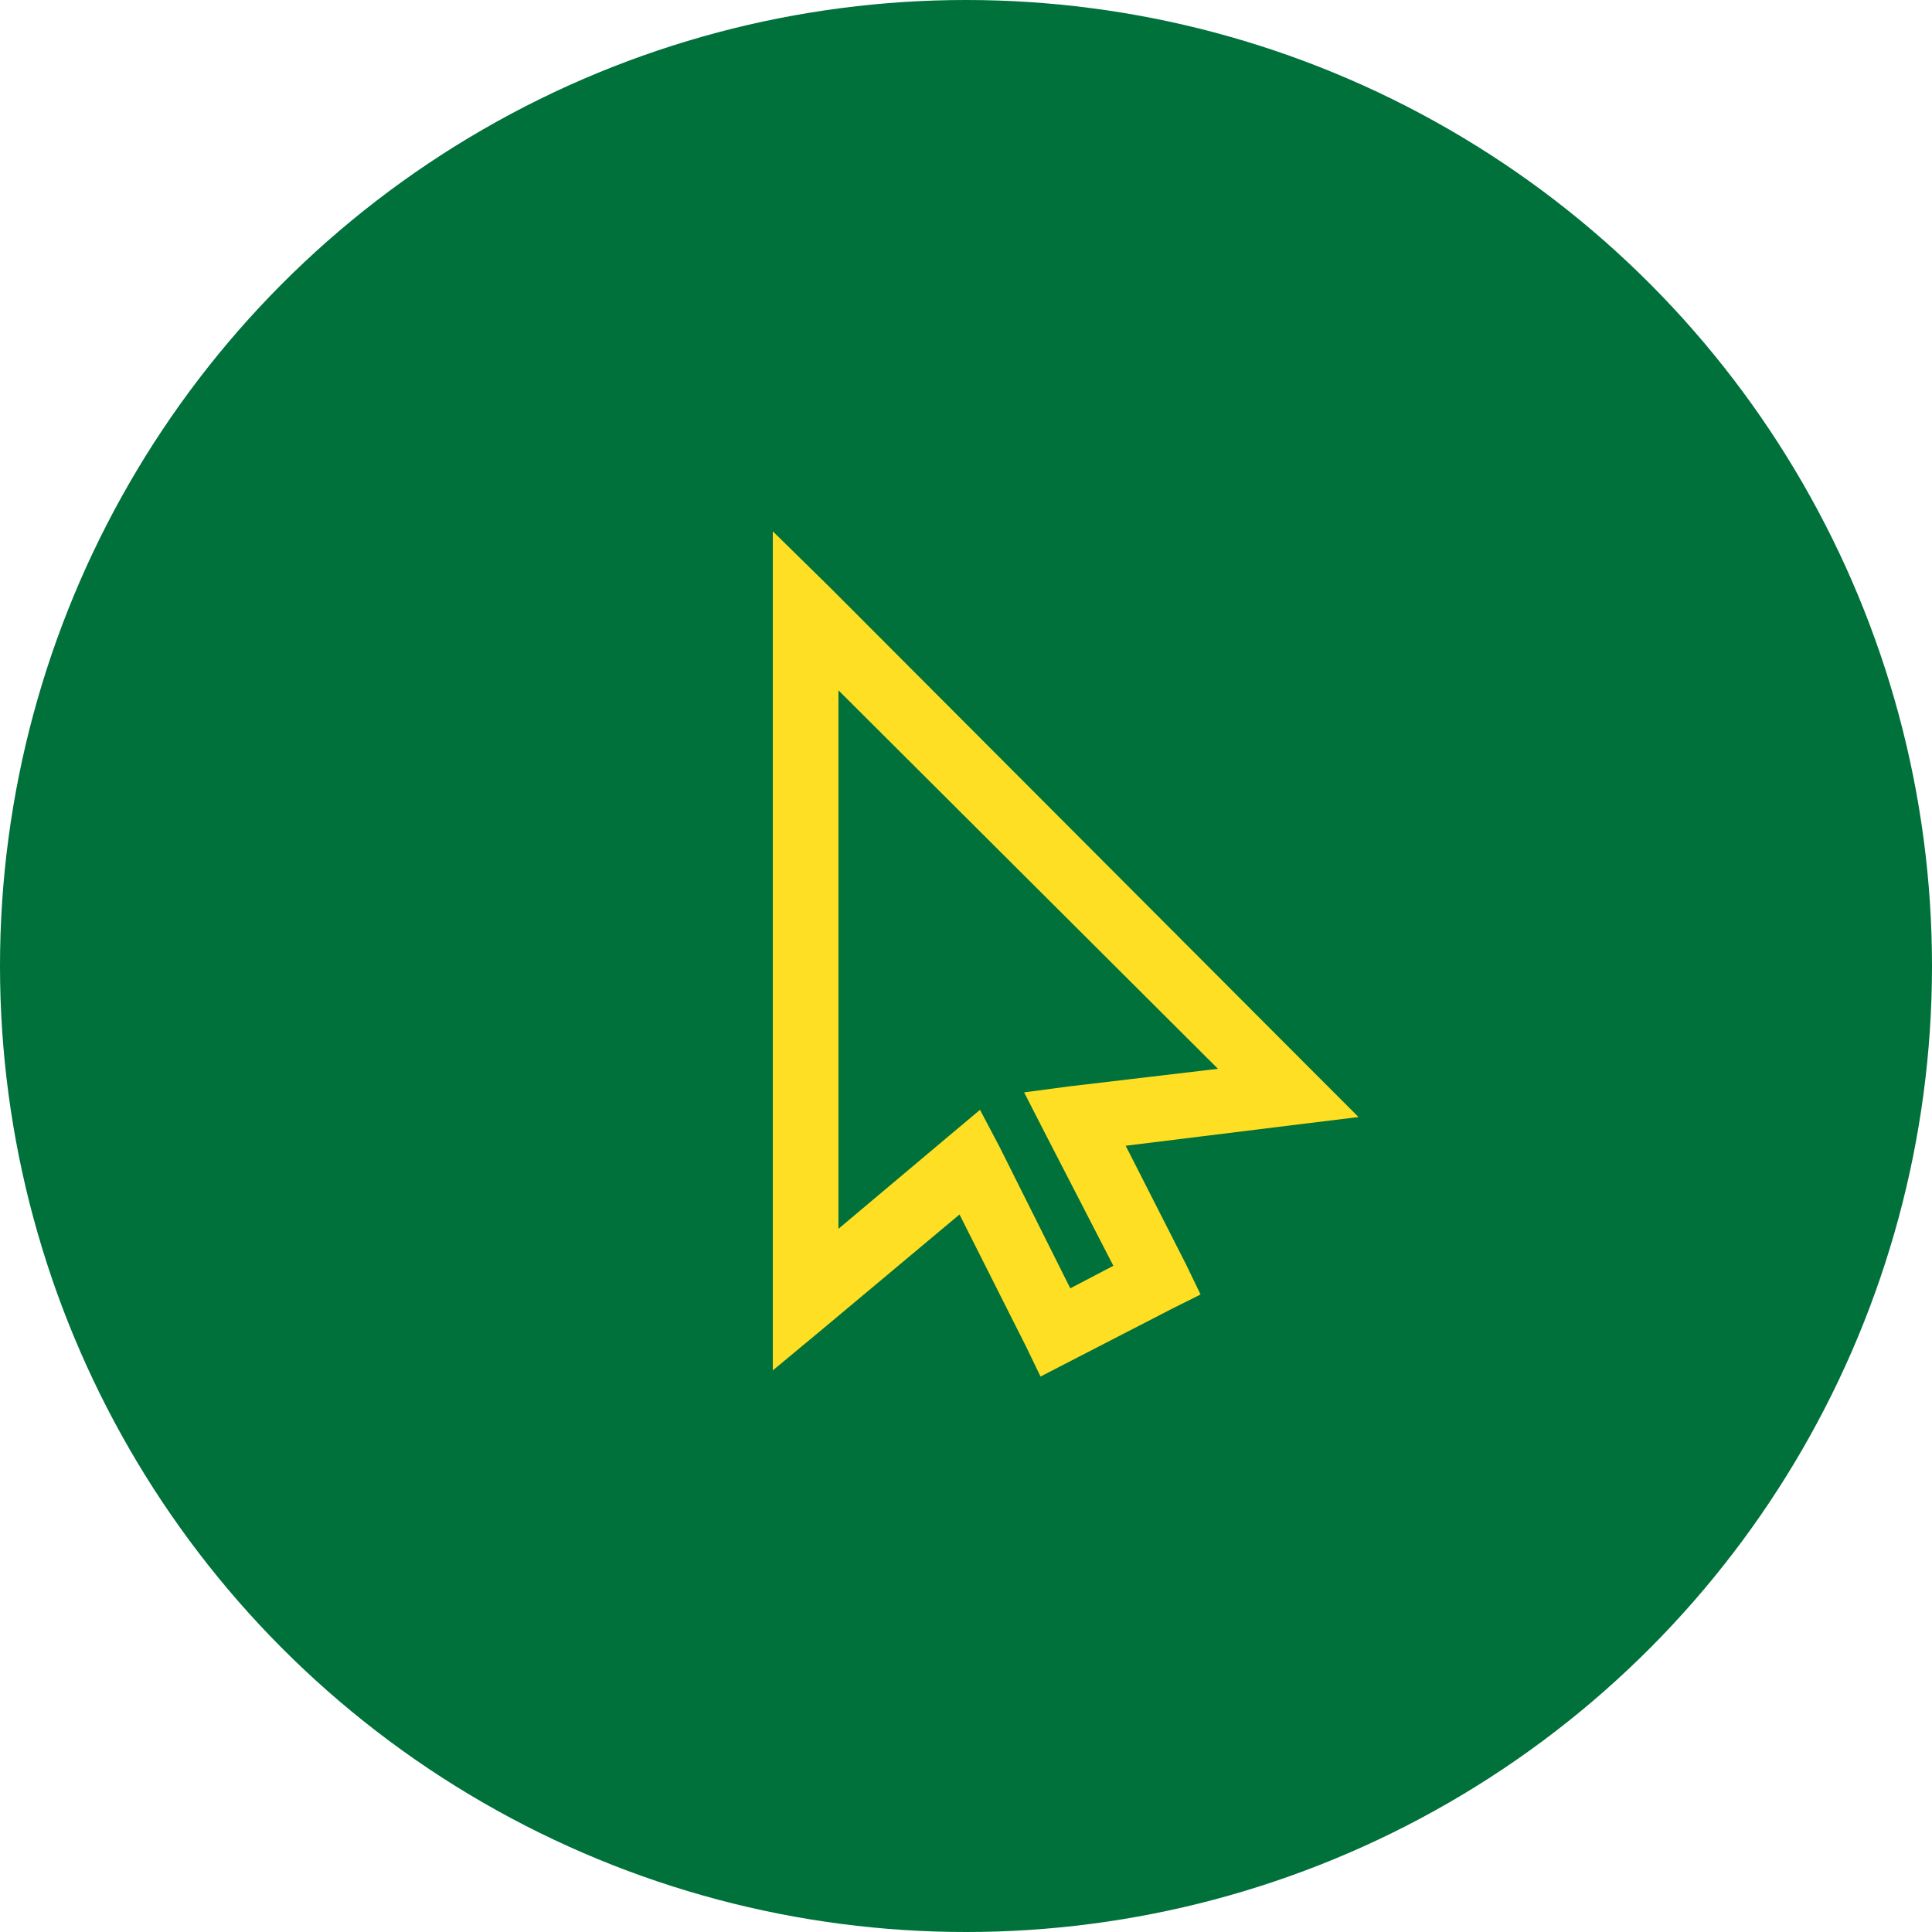 <?xml version="1.0" encoding="UTF-8"?>
<svg width="80px" height="80px" viewBox="0 0 80 80" version="1.1" xmlns="http://www.w3.org/2000/svg" xmlns:xlink="http://www.w3.org/1999/xlink">
    <!-- Generator: Sketch 45.1 (43504) - http://www.bohemiancoding.com/sketch -->
    <title>Group 26</title>
    <desc>Created with Sketch.</desc>
    <defs></defs>
    <g id="Website" stroke="none" stroke-width="1" fill="none" fill-rule="evenodd">
        <g id="laeremans-plan-van-aanpak" transform="translate(-462, -1092)">
            <g id="Plan-van-aanpak" transform="translate(462, 522)">
                <g id="Group-10" transform="translate(0, 570)">
                    <g id="Group-26">
                        <circle id="Oval-Copy-2" fill="#00713B" cx="40" cy="40" r="40"></circle>
                        <path d="M32,22 L32,25.271 L32,53.814 L32,56.745 L34.251,54.876 L39.731,50.289 L42.492,55.768 L43.086,57 L44.318,56.363 L48.523,54.197 L49.712,53.602 L49.118,52.37 L46.612,47.443 L53.493,46.593 L56.254,46.254 L54.3,44.3 L34.336,24.294 L32,22 Z M34.718,28.584 L50.434,44.257 L44.318,44.979 L42.407,45.234 L43.299,46.976 L46.102,52.413 L44.318,53.347 L41.387,47.485 L40.58,45.956 L39.263,47.061 L34.718,50.883 L34.718,28.584 Z" id="Shape" fill="#FFDF24" fill-rule="nonzero"></path>
                    </g>
                </g>
            </g>
        </g>
    </g>
</svg>